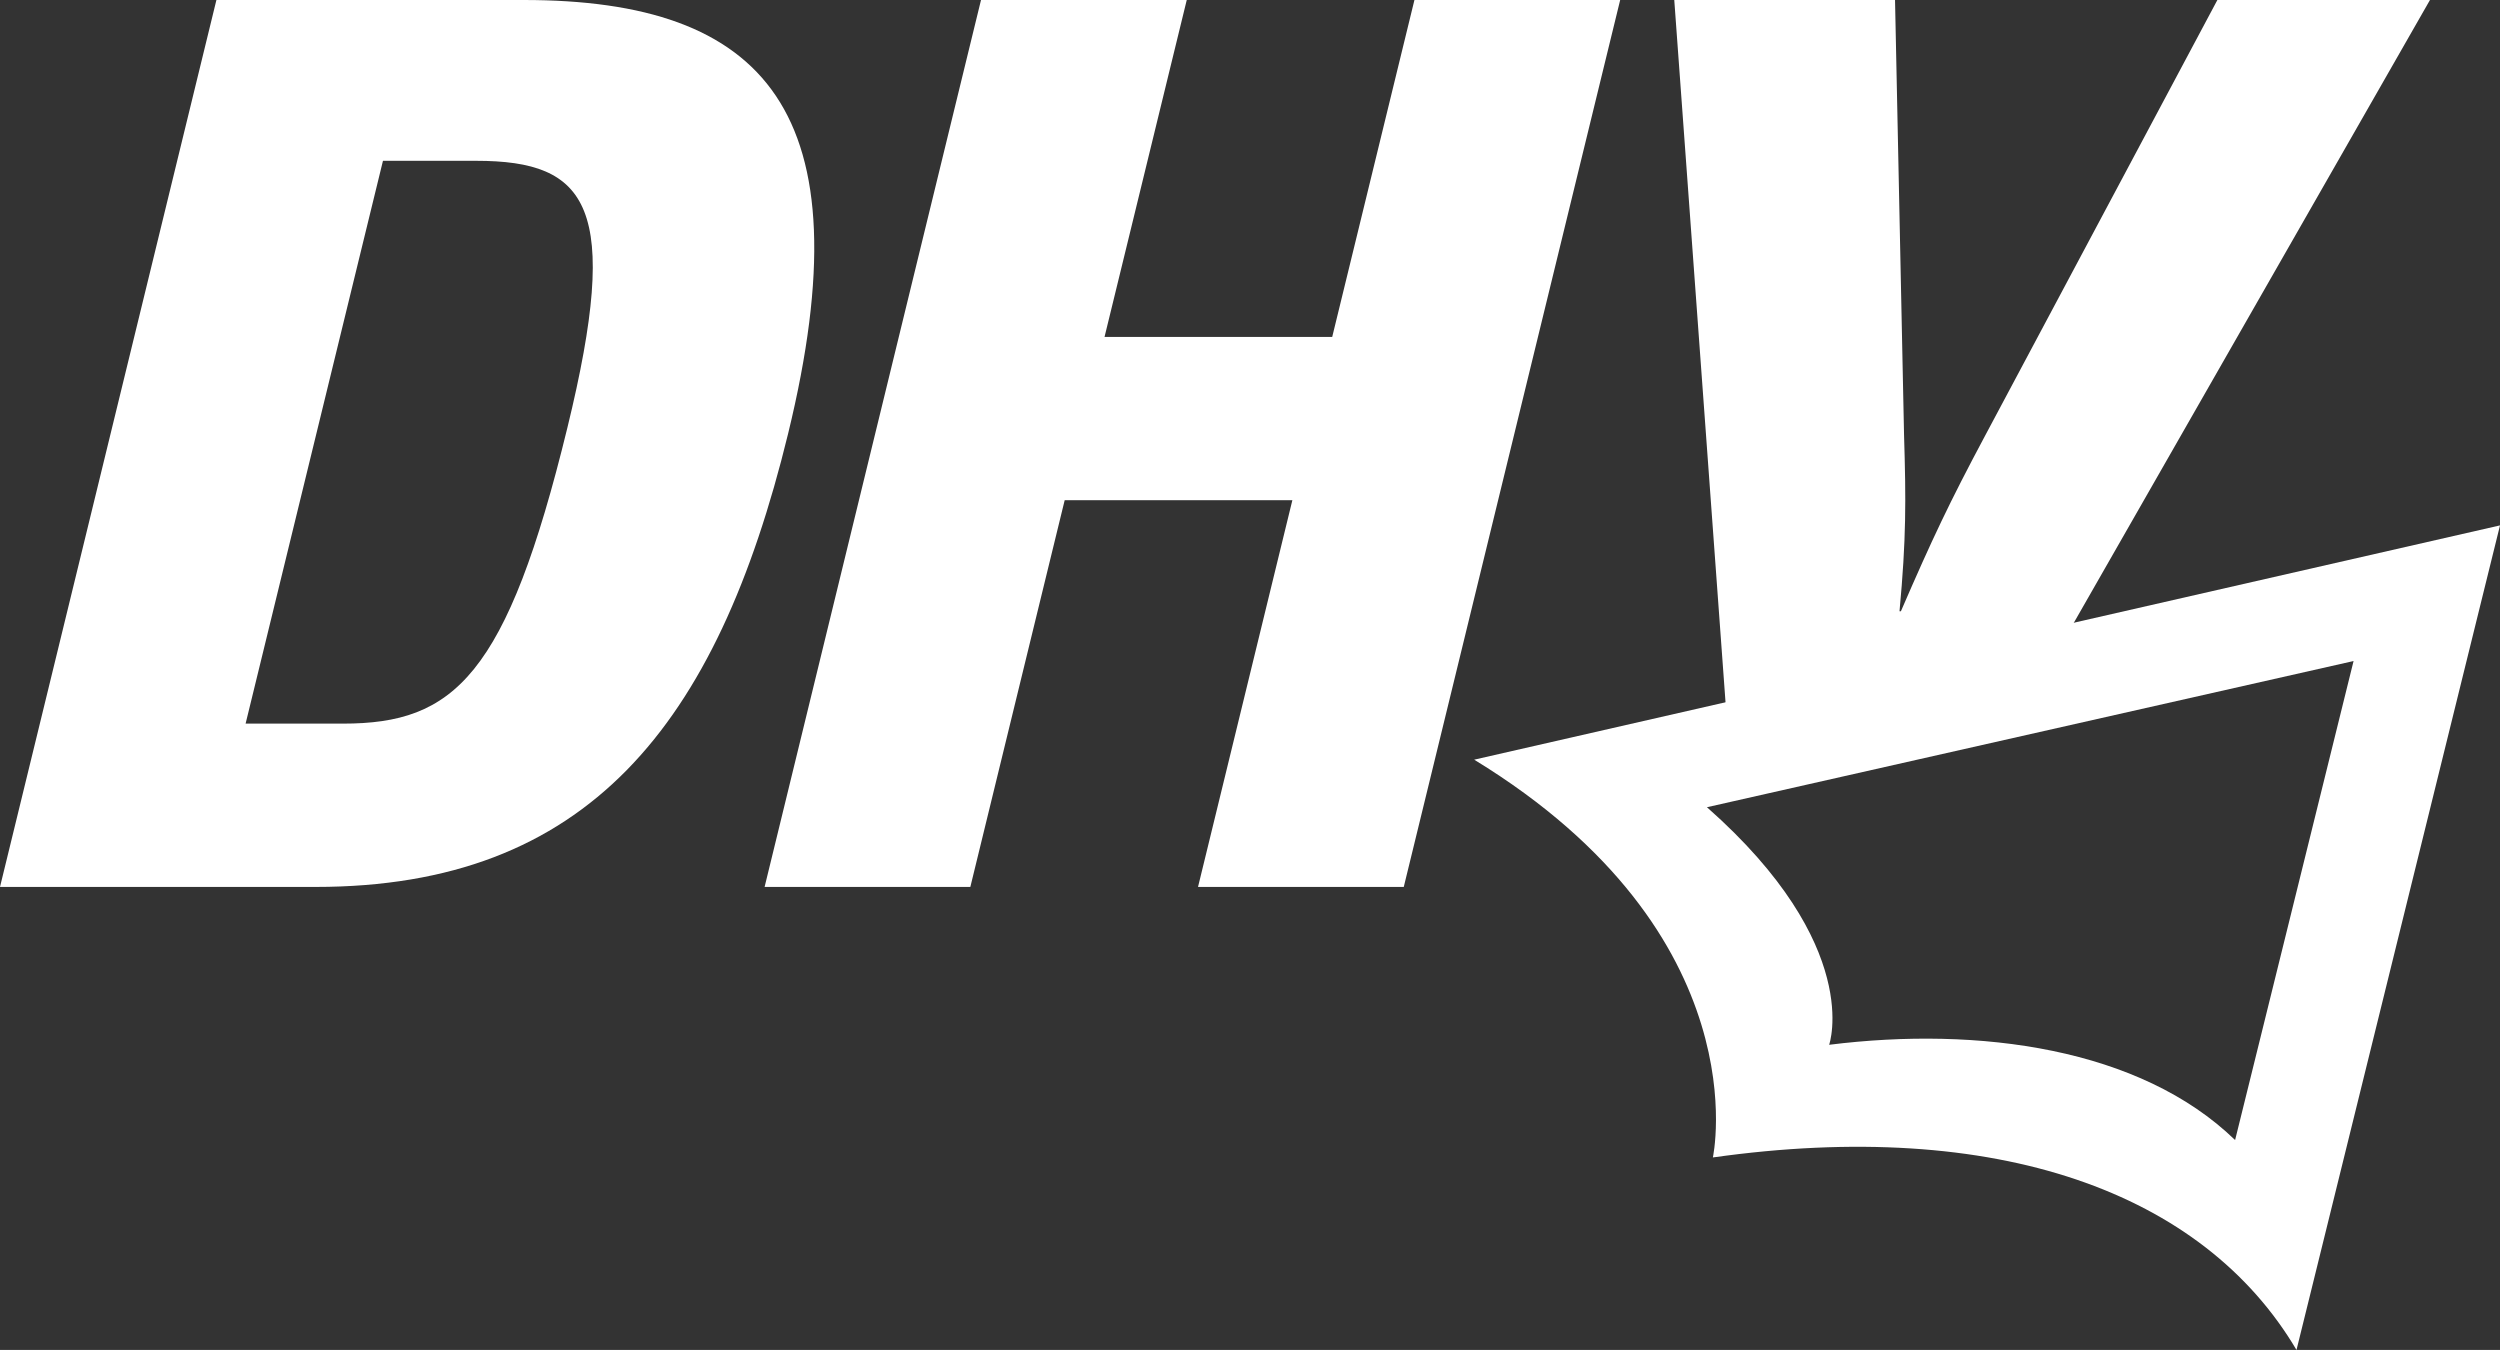 <?xml version="1.0" encoding="UTF-8"?>
<svg xmlns="http://www.w3.org/2000/svg" id="b" data-name="Ebene 2" viewBox="0 0 379.48 204.91">
  <rect x="0" y="0" width="379.48" height="204.91" fill="#333333" stroke="none"/>
  <defs>
    <style>
      .d {
        fill: #fff;
      }
    </style>
  </defs>
  <g id="c" data-name="Ebene 1">
    <g>
      <path class="d" d="M32.85,0h46.63c36.64,0,52.1,16.85,40.14,65.86-10.82,44.36-30.52,68.77-71.74,68.77H0L32.85,0ZM52.06,109.84c16.86,0,24.86-7.17,34.07-44.94,8.18-33.51,3.22-40.49-13.85-40.49h-14.15l-20.85,85.43h14.78Z"></path>
      <path class="d" d="M148.91,0h31.23l-12.48,51.14h34.56L214.7,0h31.23l-32.85,134.63h-31.23l14.32-58.7h-34.56l-14.32,58.7h-31.23L148.91,0Z"></path>
      <path class="d" d="M262.93,120.42L254.14,0h33.51l1.37,66.06c.3,9.88.34,15.69-.69,26.73h.21c4.78-11.04,7.35-16.47,12.72-26.54L336.58,0h32.27l-63.77,111.51"></path>
      <path class="d" d="M357.25,100.35l-17.98,72.7c-14.41-13.97-38.91-17.3-61.62-14.46,0,0,5.31-15-18.55-36.06l98.15-22.19ZM223.78,115.32c43.6,26.63,36.22,60.37,36.22,60.37,43.09-6.07,74.41,5.24,88.59,29.22l30.89-125.16-155.7,35.56Z"></path>
    </g>
  </g>
</svg>
